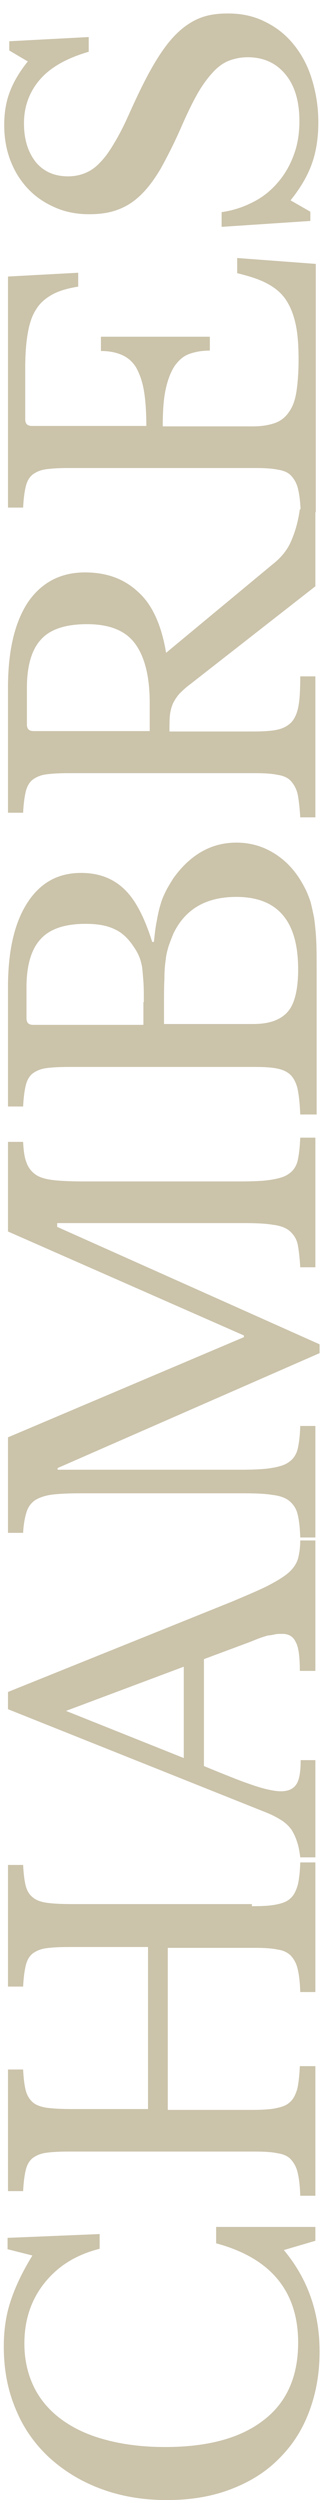 <svg xmlns="http://www.w3.org/2000/svg" viewBox="0 0 78 594" width="78" height="594"><title>Chambres-svg</title><style>		.s0 { fill: #cbc3aa } 	</style><g id="Layer"><path id="Layer" class="s0" d="m1.8 534.4v-2.7l21.9-0.9v3.5c-5.6 1.4-9.9 4.1-13.1 8.1q-4.8 6-4.8 14.4c0 3.9 0.8 7.3 2.3 10.4 1.5 3 3.7 5.6 6.6 7.7 2.9 2.1 6.3 3.7 10.5 4.8 4.1 1.1 8.8 1.7 14 1.7 10.2 0 18-2.1 23.5-6.4 5.5-4.2 8.2-10.4 8.2-18.4 0-12.2-6.5-20.1-19.5-23.6v-3.9h23.6v3.3l-7.5 2.2c5.6 6.7 8.5 14.7 8.5 24.1 0 5.4-0.9 10.2-2.6 14.6-1.7 4.4-4.1 8-7.3 11.1-3.1 3.1-6.9 5.4-11.4 7.1-4.5 1.7-9.5 2.5-15 2.5-5.8 0-11-0.9-15.8-2.7-4.8-1.8-8.8-4.3-12.3-7.5-3.4-3.2-6.1-7-7.9-11.5-1.9-4.5-2.8-9.4-2.8-14.8 0-3.8 0.5-7.4 1.6-10.7 1.1-3.4 2.8-7 5.2-10.9z"></path><path id="Layer" class="s0" d="m59.9 452.9c2.4 0 4.4-0.1 5.8-0.4 1.5-0.3 2.6-0.7 3.4-1.5 0.8-0.7 1.3-1.8 1.7-3.1q0.5-2.1 0.6-5.4h3.6v30.8h-3.6q-0.1-3.3-0.6-5.4c-0.3-1.4-0.9-2.4-1.6-3.2-0.8-0.8-1.8-1.3-3.2-1.5-1.4-0.3-3.2-0.4-5.4-0.4h-20.7v38.5h19.9c2.4 0 4.4-0.1 5.8-0.4 1.5-0.3 2.6-0.7 3.4-1.5 0.8-0.7 1.3-1.8 1.7-3.1 0.3-1.4 0.5-3.1 0.6-5.4h3.7v30.8h-3.6q-0.1-3.3-0.6-5.4c-0.3-1.4-0.9-2.4-1.6-3.2-0.7-0.8-1.8-1.3-3.2-1.5-1.4-0.3-3.2-0.4-5.4-0.4h-44.3q-3.3 0-5.4 0.3c-1.4 0.2-2.4 0.7-3.2 1.3-0.8 0.7-1.3 1.6-1.6 2.9-0.3 1.3-0.5 2.9-0.6 4.9h-3.6v-28.9h3.6c0.1 2 0.3 3.7 0.6 4.9 0.3 1.2 0.9 2.2 1.7 2.9 0.8 0.7 2 1.1 3.4 1.3 1.5 0.2 3.4 0.3 5.8 0.3h18.2v-38.5h-18.9q-3.3 0-5.4 0.3c-1.4 0.2-2.4 0.7-3.2 1.3-0.8 0.7-1.3 1.6-1.6 2.9-0.3 1.3-0.5 2.9-0.6 4.9h-3.6v-28.9h3.6c0.1 2 0.3 3.7 0.6 4.9 0.3 1.2 0.9 2.2 1.7 2.8 0.8 0.7 2 1.1 3.4 1.3 1.5 0.2 3.4 0.3 5.8 0.3h42.9z"></path><path id="Layer" fill-rule="evenodd" class="s0" d="m48.5 394.2v25.4c2.6 1.1 4.9 2 6.9 2.8 2 0.8 3.7 1.4 5.2 1.9 1.5 0.5 2.7 0.8 3.7 1 1 0.2 1.8 0.3 2.5 0.3 1.8 0 3-0.6 3.7-1.7 0.7-1.1 1-3 1-5.7h3.5v23.1h-3.6c-0.2-1.5-0.4-2.7-0.8-3.8-0.3-1-0.8-2-1.3-2.8-0.6-0.8-1.3-1.5-2.2-2.1-0.9-0.6-2-1.2-3.4-1.8l-61.8-24.7v-4.1l53.6-21.6c3.5-1.5 6.4-2.7 8.5-3.8 2.1-1.1 3.7-2.1 4.8-3.1q1.6-1.5 2.1-3.3c0.3-1.2 0.5-2.6 0.5-4.2h3.6v31h-3.7c0-3.4-0.3-5.7-1-6.9-0.6-1.3-1.7-1.9-3.1-1.9-0.6 0-1.2 0-1.8 0.1q-0.7 0.2-1.8 0.3c-0.6 0.2-1.3 0.4-2.1 0.7-0.8 0.3-1.7 0.7-2.8 1.1zm-4.8 23.5v-21.7l-28 10.5z"></path><path id="Layer" class="s0" d="m58 317.3l-56.1-24.7v-21.3h3.6c0.1 2 0.3 3.7 0.8 4.9 0.4 1.2 1.2 2.2 2.2 2.9 1 0.7 2.5 1.1 4.3 1.3 1.8 0.2 4.2 0.3 7 0.3h37.2c3.2 0 5.7-0.1 7.5-0.4 1.8-0.3 3.3-0.7 4.3-1.5 1-0.7 1.7-1.8 2-3.1 0.3-1.4 0.5-3.1 0.6-5.4h3.6v30.8h-3.6q-0.2-3.3-0.6-5.4c-0.3-1.4-1-2.4-1.9-3.2-0.9-0.8-2.3-1.3-4-1.5-1.7-0.3-4.1-0.4-7.1-0.4h-44.2v0.9l62.4 27.9v2.1l-62.3 27.3v0.4h43.3c3.2 0 5.7-0.1 7.5-0.4 1.8-0.3 3.3-0.7 4.3-1.5 1-0.7 1.7-1.8 2-3.1q0.5-2.1 0.6-5.4h3.6v26.5h-3.6q-0.1-3.3-0.6-5.4c-0.3-1.4-1-2.4-1.9-3.2-0.9-0.8-2.3-1.3-4-1.5-1.7-0.3-4.1-0.4-7.1-0.4h-38.7q-4 0-6.6 0.3c-1.7 0.2-3.1 0.7-4.1 1.3-1 0.7-1.7 1.6-2.1 2.9-0.4 1.3-0.7 2.9-0.8 4.9h-3.6v-22.7l56.1-23.8z"></path><path id="Layer" fill-rule="evenodd" class="s0" d="m71.4 264.8c-0.1-2.5-0.3-4.4-0.6-5.9-0.3-1.5-0.9-2.6-1.6-3.4-0.8-0.8-1.8-1.3-3.2-1.6-1.4-0.3-3.2-0.4-5.4-0.4h-44.3q-3.3 0-5.4 0.3c-1.4 0.2-2.4 0.7-3.2 1.3-0.8 0.7-1.3 1.6-1.6 2.9-0.3 1.3-0.5 2.9-0.6 4.9h-3.6v-28.4c0-8.5 1.5-15.2 4.6-20 3.1-4.8 7.3-7.1 12.8-7.1 4.2 0 7.6 1.3 10.3 3.9 2.7 2.6 4.8 6.8 6.6 12.5h0.4c0.2-2 0.4-3.7 0.7-5.1q0.4-2.3 0.9-3.9c0.3-1.1 0.8-2.2 1.3-3.2 0.5-1 1.1-1.9 1.7-2.9 4-5.6 9-8.5 15-8.5 3.4 0 6.5 0.9 9.4 2.8 2.9 1.9 5.1 4.5 6.8 7.8 0.6 1.1 1 2.2 1.4 3.3 0.3 1.1 0.6 2.5 0.9 4 0.2 1.5 0.4 3.3 0.5 5.3 0.1 2 0.1 4.4 0.1 7.1v34.3zm-37.2-26.7c0-2 0-3.6-0.1-4.9-0.1-1.3-0.2-2.5-0.3-3.4-0.2-1-0.4-1.8-0.7-2.5-0.3-0.7-0.7-1.5-1.2-2.2-1.3-2-2.8-3.5-4.6-4.3-1.8-0.9-4.1-1.3-6.9-1.3-5 0-8.6 1.2-10.8 3.7-2.2 2.4-3.3 6.3-3.3 11.4v7.3c0 1.1 0.5 1.6 1.6 1.6h26.2v-5.4zm36.7-7.8c0-11.5-4.9-17.2-14.7-17.2-7.2 0-12.2 2.9-15 8.8-0.4 1-0.8 2-1.1 2.9-0.3 1-0.6 2.1-0.7 3.3q-0.3 2-0.3 4.5c-0.1 1.7-0.1 3.9-0.1 6.4v4.3h21.2c3.9 0 6.6-1 8.3-3 1.6-1.9 2.4-5.3 2.4-10z"></path><path id="Layer" fill-rule="evenodd" class="s0" d="m20.2 136c5.1 0 9.3 1.5 12.6 4.6 3.4 3 5.6 7.9 6.7 14.5l25.3-21q3.2-2.5 4.5-5.7c0.9-2.1 1.6-4.5 2-7.4h3.7v18.3l-29.8 23.3c-1.1 0.8-1.9 1.6-2.6 2.3-0.6 0.7-1.1 1.5-1.5 2.3-0.3 0.8-0.6 1.7-0.7 2.8-0.1 1-0.1 2.3-0.1 3.8h19.8c2.3 0 4.3-0.1 5.7-0.4 1.5-0.3 2.6-0.9 3.5-1.8 0.8-0.9 1.4-2.2 1.7-4 0.3-1.7 0.4-4 0.4-6.9h3.6v33.5h-3.6q-0.2-3.3-0.6-5.4c-0.3-1.4-0.9-2.4-1.6-3.2-0.7-0.8-1.8-1.3-3.2-1.5-1.4-0.3-3.2-0.4-5.4-0.4h-44.3q-3.3 0-5.4 0.3c-1.4 0.2-2.4 0.7-3.2 1.3-0.8 0.7-1.3 1.6-1.6 2.9-0.3 1.3-0.5 2.9-0.6 4.9h-3.6v-29.8c0-8.7 1.6-15.5 4.8-20.3 3.2-4.6 7.7-7 13.5-7zm15.4 31c0-6.3-1.2-11-3.5-14.1-2.3-3.1-6.1-4.6-11.4-4.6-5.1 0-8.8 1.2-11 3.7-2.2 2.4-3.3 6.3-3.3 11.4v8.7c0 1.1 0.5 1.6 1.6 1.6h27.6z"></path><path id="Layer" class="s0" d="m34.8 101.3c0-3.4-0.2-6.3-0.6-8.6-0.4-2.3-1.1-4.1-1.9-5.5-0.9-1.4-2-2.3-3.4-2.9-1.4-0.6-3-0.9-4.9-0.9v-3.4h25.9v3.3c-1.9 0-3.5 0.3-4.9 0.8-1.4 0.5-2.5 1.5-3.5 2.9-0.9 1.4-1.6 3.2-2.1 5.5-0.5 2.3-0.7 5.2-0.7 8.8h21.5c2.1 0 3.8-0.3 5.2-0.8 1.4-0.5 2.5-1.4 3.3-2.6 0.9-1.2 1.5-2.9 1.8-4.9 0.3-2 0.5-4.5 0.5-7.5 0-3.4-0.2-6.2-0.7-8.5-0.5-2.3-1.3-4.3-2.4-5.9-1.1-1.6-2.6-2.8-4.5-3.8-1.9-1-4.2-1.7-7-2.4v-3.6l18.7 1.4v59h-3.6q-0.1-3.3-0.6-5.4c-0.3-1.4-0.9-2.4-1.6-3.2-0.7-0.8-1.8-1.3-3.2-1.5-1.4-0.3-3.2-0.4-5.4-0.4h-44.4q-3.3 0-5.4 0.3c-1.4 0.2-2.4 0.7-3.2 1.3-0.8 0.7-1.3 1.6-1.6 2.9-0.3 1.3-0.5 2.9-0.6 4.9h-3.6v-54.9l16.7-0.9v3.3c-2.5 0.4-4.6 1-6.2 1.9-1.6 0.9-2.9 2-3.8 3.5-1 1.5-1.6 3.4-2 5.7-0.4 2.3-0.6 5-0.6 8.3v12.1c0 1.1 0.5 1.6 1.6 1.6h27.2z"></path><path id="Layer" class="s0" d="m52.7 53.9v-3.5c2.9-0.4 5.4-1.3 7.7-2.5 2.3-1.2 4.2-2.8 5.8-4.7 1.6-1.9 2.8-4 3.7-6.5 0.9-2.4 1.3-5.1 1.3-7.9q0-7.1-3.3-11.1c-2.2-2.7-5.2-4.1-9-4.1-1.6 0-3 0.3-4.4 0.8-1.3 0.5-2.6 1.4-3.8 2.7-1.2 1.3-2.5 3-3.7 5.1-1.2 2.1-2.5 4.8-3.9 8-1.7 3.9-3.4 7.2-4.9 9.9-1.6 2.7-3.2 4.8-4.9 6.4-1.7 1.6-3.5 2.7-5.5 3.4-1.9 0.7-4.1 1-6.6 1-2.9 0-5.6-0.5-8.1-1.6-2.5-1.1-4.6-2.5-6.4-4.4-1.8-1.9-3.2-4.1-4.2-6.7-1-2.6-1.5-5.4-1.5-8.5 0-2.8 0.4-5.4 1.3-7.8 0.9-2.4 2.3-4.8 4.3-7.3l-4.4-2.6v-2.2l18.9-1v3.5c-5.2 1.5-9.1 3.7-11.6 6.6-2.5 2.9-3.8 6.4-3.8 10.4 0 3.9 1 6.9 2.8 9.2 1.9 2.3 4.5 3.4 7.7 3.4 1.5 0 2.9-0.3 4.1-0.8 1.2-0.5 2.4-1.3 3.5-2.5q1.6-1.6 3.3-4.5c1.1-1.8 2.3-4.1 3.5-6.8 2.1-4.7 4-8.6 5.8-11.7 1.8-3.1 3.6-5.6 5.4-7.4q2.7-2.7 5.7-3.9c2-0.8 4.2-1.1 6.7-1.1 3.2 0 6.1 0.6 8.7 1.9 2.7 1.3 4.9 3 6.8 5.3 1.9 2.3 3.4 5 4.4 8.2 1 3.2 1.6 6.6 1.6 10.5 0 3.6-0.5 6.9-1.5 9.7-1 2.9-2.7 5.8-5.1 8.8l4.7 2.7v2.2z"></path></g></svg>